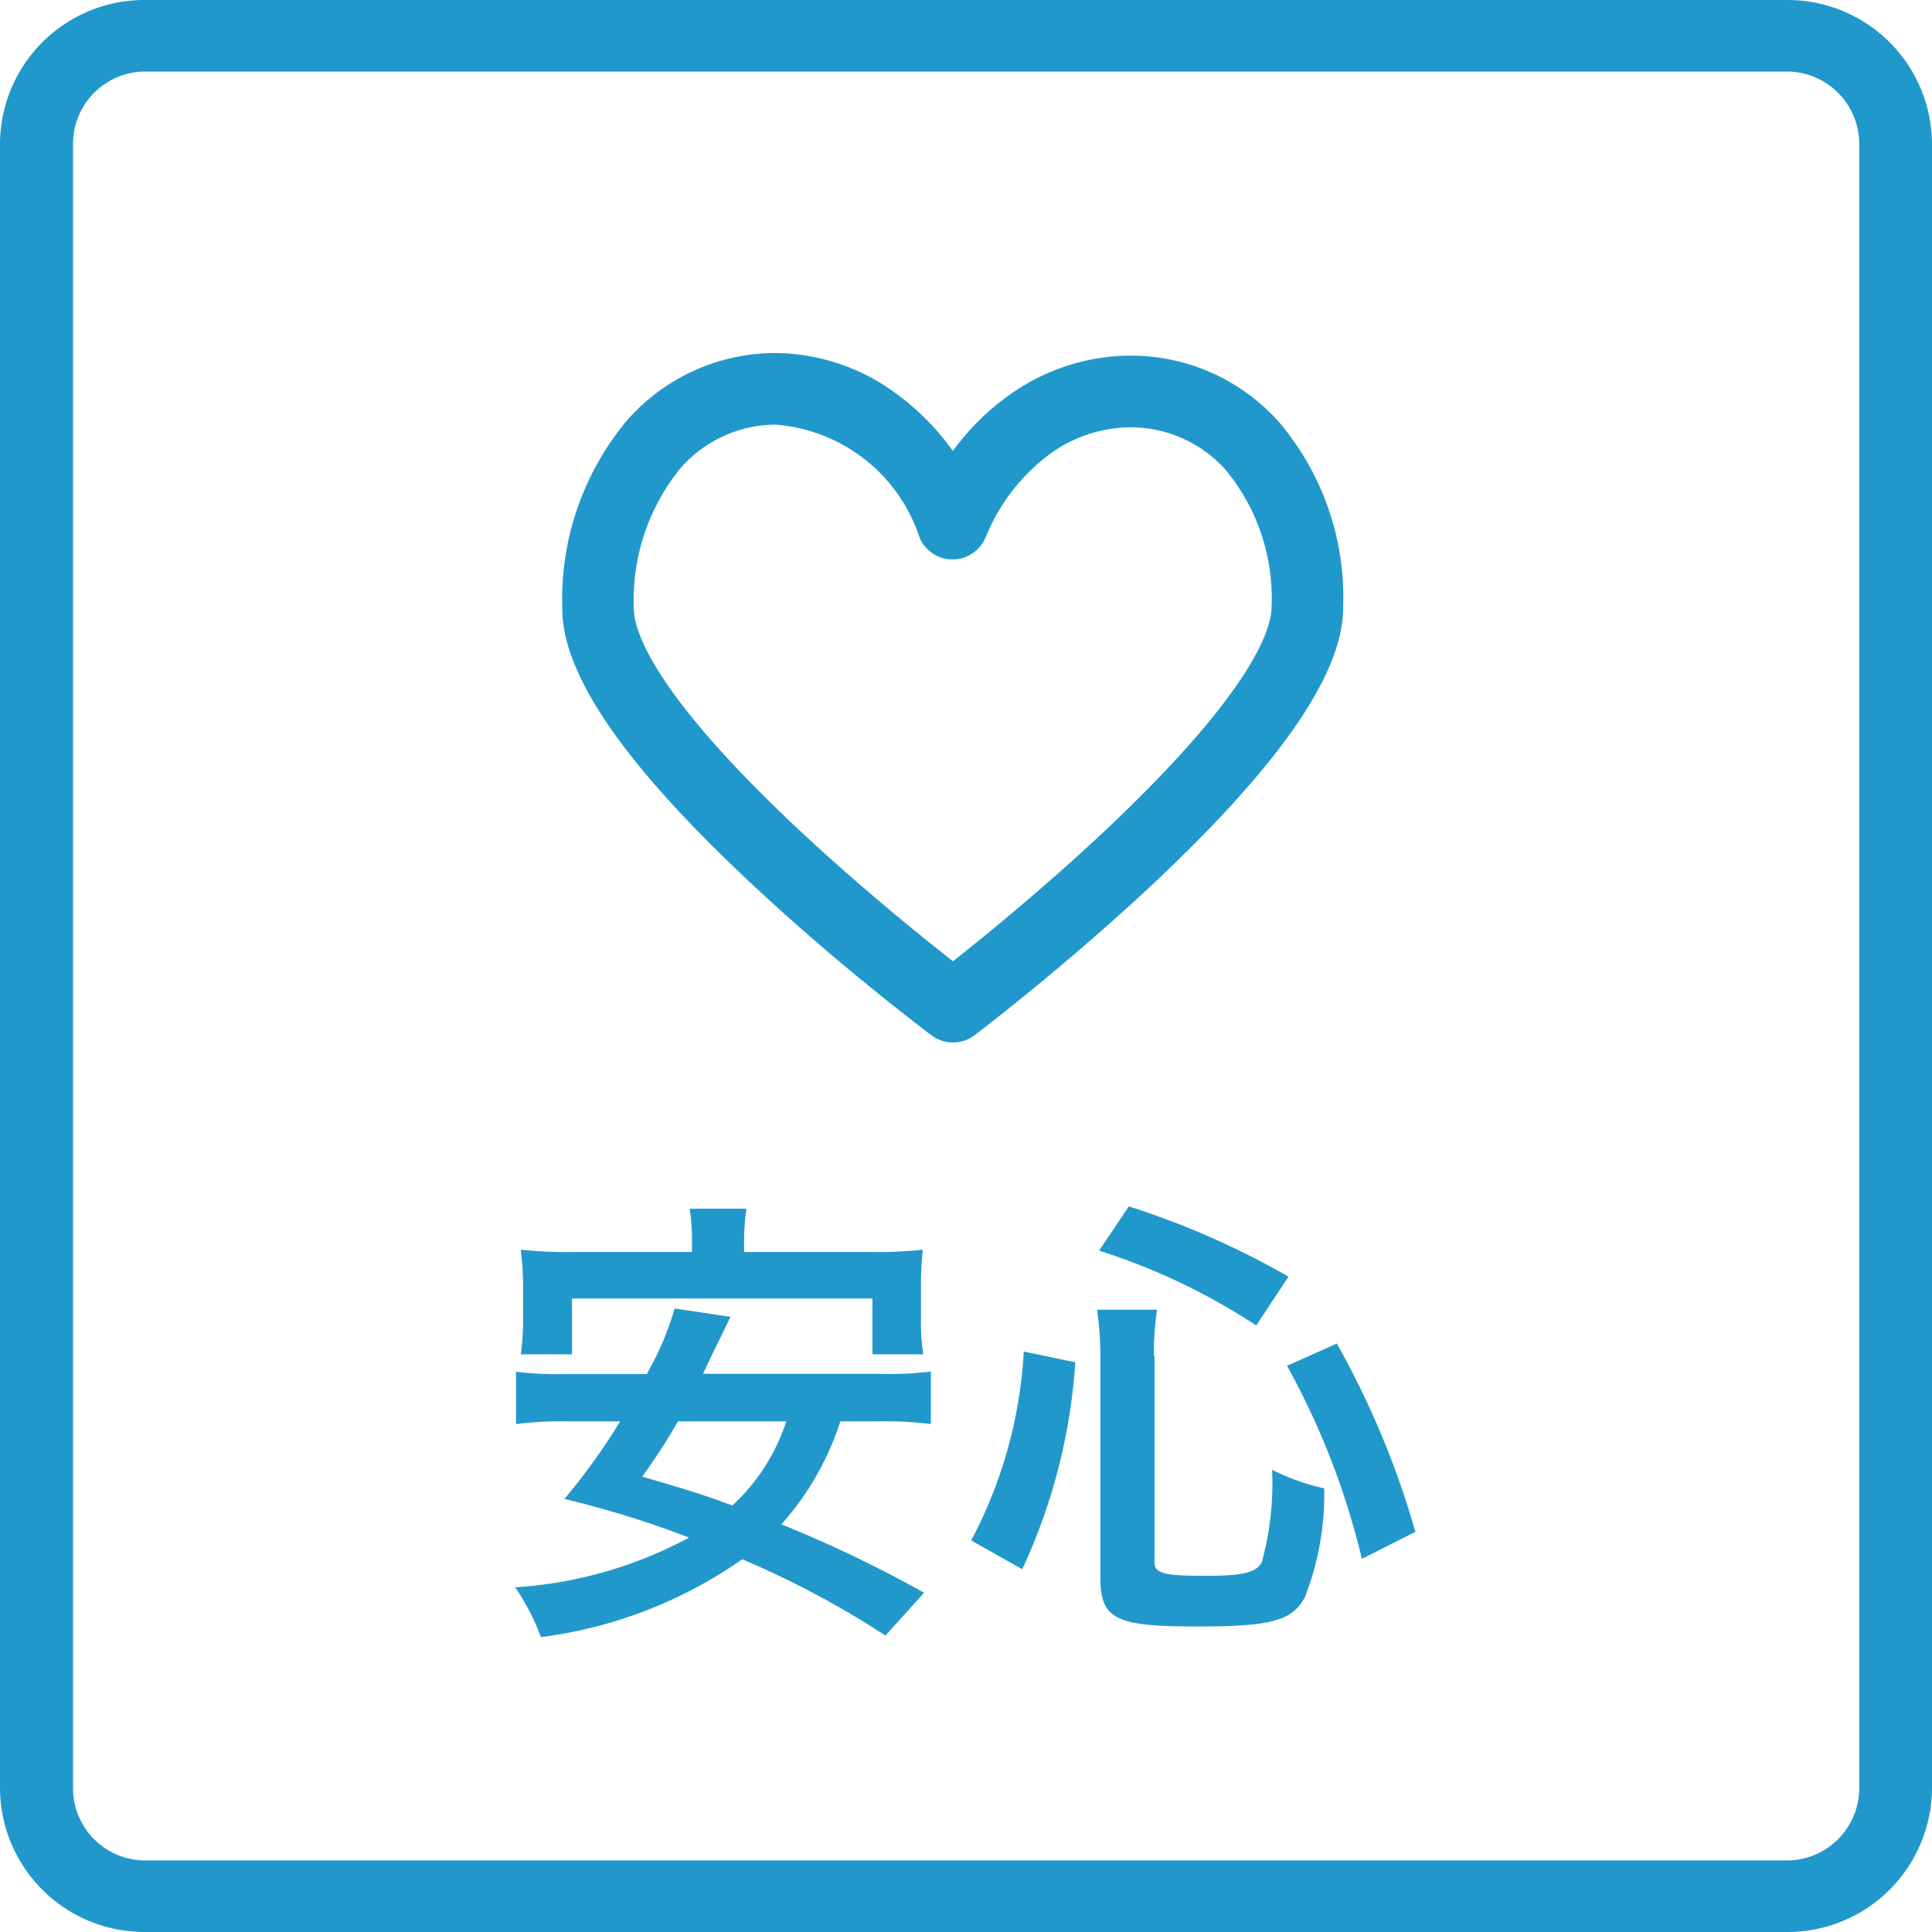 <svg xmlns="http://www.w3.org/2000/svg" width="30" height="30" viewBox="0 0 30 30"><title>ic072</title><g id="icon"><g id="rent01"><path d="M27.738,0H2.266A2.243,2.243,0,0,0,0,2.222V27.778A2.243,2.243,0,0,0,2.266,30H27.738A2.244,2.244,0,0,0,30,27.778V2.222A2.244,2.244,0,0,0,27.738,0ZM28.87,27.778a1.124,1.124,0,0,1-1.132,1.111H2.266a1.123,1.123,0,0,1-1.132-1.111V2.222A1.123,1.123,0,0,1,2.266,1.111H27.738A1.124,1.124,0,0,1,28.87,2.222Z" style="fill:#2198cb;fill-rule:evenodd"/><path d="M13.663,22.07h-.614a4.417,4.417,0,0,1-.917,1.6,19.1,19.1,0,0,1,2.217,1.062l-.6.665a14.228,14.228,0,0,0-2.224-1.185A6.982,6.982,0,0,1,8.4,25.421a3.59,3.59,0,0,0-.4-.773,6.584,6.584,0,0,0,2.7-.772,15.126,15.126,0,0,0-1.936-.6,9.974,9.974,0,0,0,.866-1.206H8.8a5.683,5.683,0,0,0-.787.043V21.3a5.235,5.235,0,0,0,.787.036h1.243a4.655,4.655,0,0,0,.433-1.018l.866.13-.144.3c-.094.188-.094.188-.282.585h2.745a5.211,5.211,0,0,0,.794-.036v.816a5.942,5.942,0,0,0-.794-.043Zm-3.135,0a9.357,9.357,0,0,1-.556.859c.715.21.888.26,1.4.448a3.054,3.054,0,0,0,.837-1.307Zm3.814-1.04h-.795v-.867H8.882v.867H8.087a3.913,3.913,0,0,0,.036-.534v-.535a5.179,5.179,0,0,0-.036-.556,6.718,6.718,0,0,0,.831.036h1.827v-.123a3.181,3.181,0,0,0-.036-.549h.881a3.722,3.722,0,0,0-.036.542v.13H13.5a6.77,6.77,0,0,0,.83-.036,4.764,4.764,0,0,0-.029.556V20.5a2.99,2.99,0,0,0,.037.534Zm6.806,3.178a11.893,11.893,0,0,0-1.163-3l.773-.346a13.539,13.539,0,0,1,1.22,2.925l-.83.419Zm-4.081-4.789.462-.686a12.669,12.669,0,0,1,2.478,1.091l-.5.758a9.893,9.893,0,0,0-2.442-1.163Zm.86,1.633v3.2c0,.181.137.217.8.217.578,0,.788-.051.867-.217a4.568,4.568,0,0,0,.159-1.43,3.382,3.382,0,0,0,.809.289,4.377,4.377,0,0,1-.3,1.69c-.2.369-.52.455-1.676.455-1.278,0-1.5-.115-1.5-.773V21.073a5.063,5.063,0,0,0-.051-.736h.932a4.518,4.518,0,0,0-.05.715Zm-2.846,2.867a7.078,7.078,0,0,0,.816-2.932l.8.166a8.991,8.991,0,0,1-.824,3.214l-.794-.448Z" style="fill:#2198cb"/><path d="M19.858,6.551a3.08,3.08,0,0,0-2.3-1.029,3.259,3.259,0,0,0-1.882.609,3.81,3.81,0,0,0-.88.872A3.912,3.912,0,0,0,13.9,6.1a3.188,3.188,0,0,0-1.866-.618A3.065,3.065,0,0,0,9.725,6.541a4.331,4.331,0,0,0-.994,2.9v.011c0,1.023.959,2.418,2.932,4.264,1.385,1.3,2.746,2.317,2.8,2.36a.558.558,0,0,0,.669,0c.057-.044,1.415-1.075,2.8-2.376,1.968-1.854,2.925-3.252,2.925-4.27V9.415A4.21,4.21,0,0,0,19.858,6.551Zm-.113,2.875c0,.311-.251,1.27-2.575,3.462-.941.886-1.887,1.655-2.372,2.038-.489-.382-1.44-1.15-2.382-2.031-2.323-2.174-2.574-3.134-2.574-3.446v0a3.241,3.241,0,0,1,.715-2.167,1.966,1.966,0,0,1,1.481-.688A2.556,2.556,0,0,1,14.28,8.35a.556.556,0,0,0,1.022,0,3.031,3.031,0,0,1,1.012-1.309,2.156,2.156,0,0,1,1.242-.406,1.981,1.981,0,0,1,1.48.666,3.127,3.127,0,0,1,.709,2.123Z" style="fill:#2198cb;fill-rule:evenodd"/></g></g></svg>